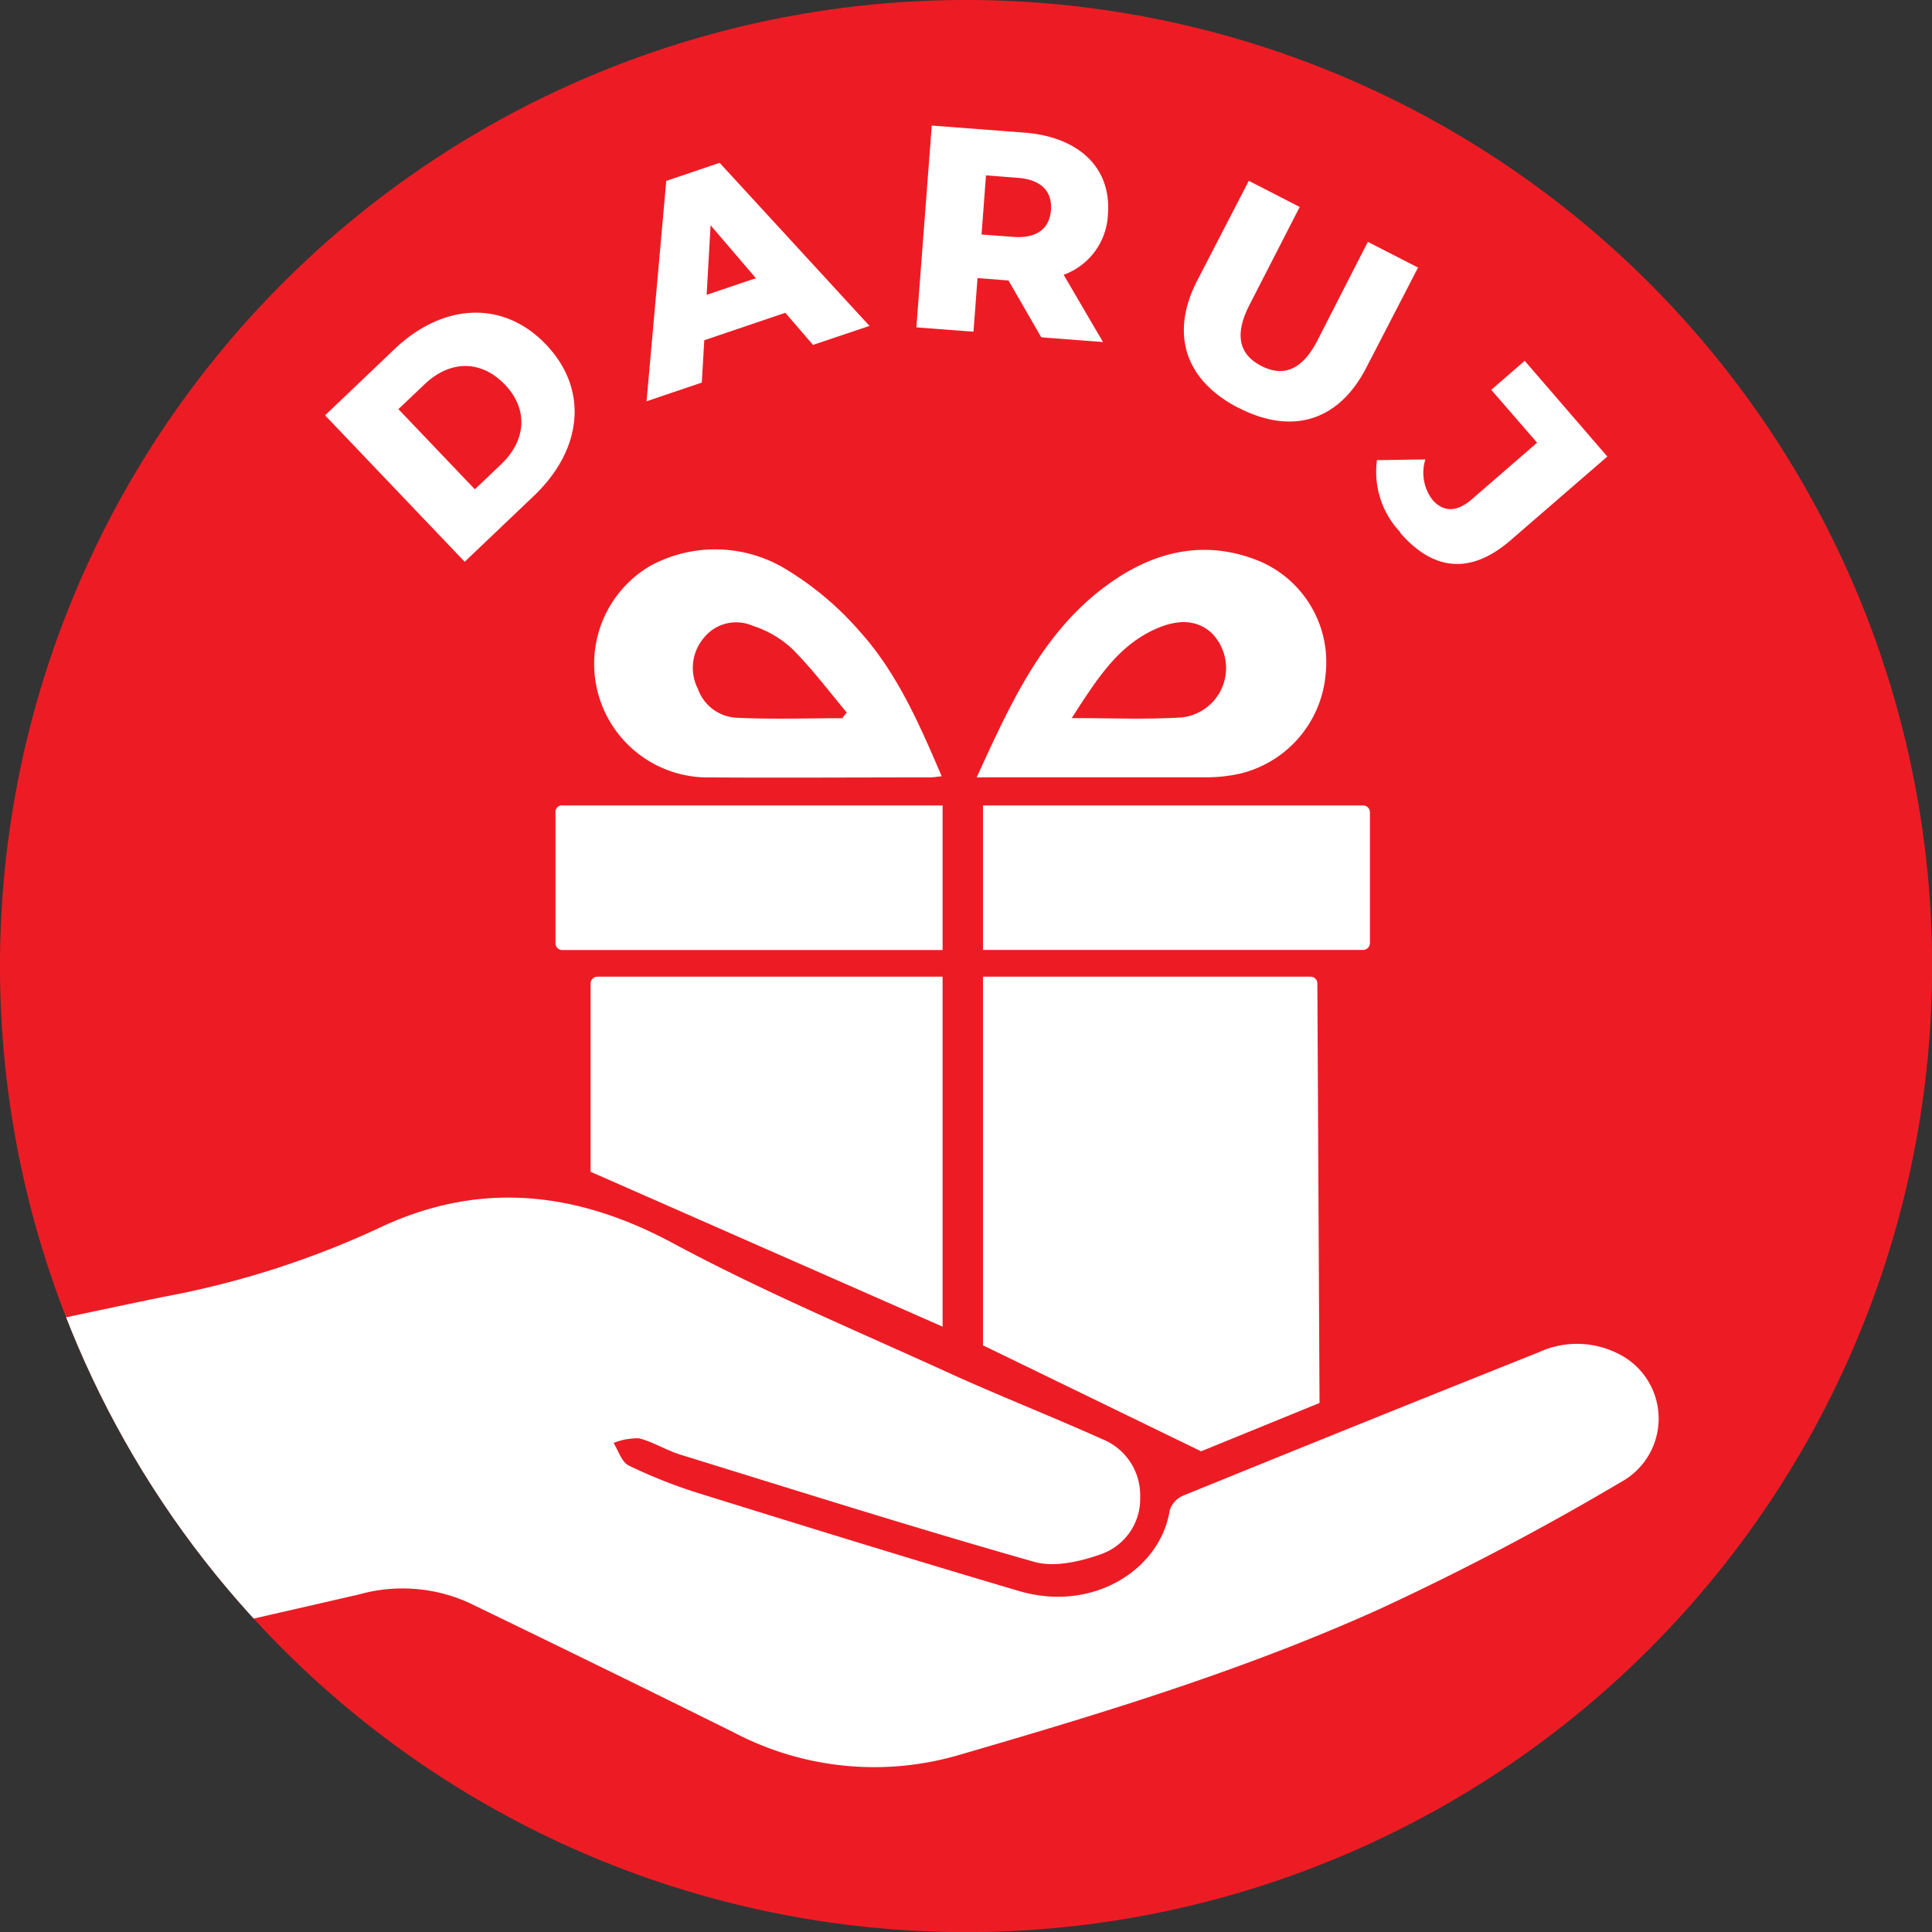 <svg id="Layer_1" data-name="Layer 1" xmlns="http://www.w3.org/2000/svg" xmlns:xlink="http://www.w3.org/1999/xlink" viewBox="0 0 187.09 187.09"><rect x="0" y="0" width="187.09" height="187.09" fill="#333333" stroke="none"/><defs><style>.cls-1{fill:none;clip-rule:evenodd;}.cls-2{fill:#ed1c24;}.cls-2,.cls-4{fill-rule:evenodd;}.cls-3{clip-path:url(#clip-path);}.cls-4,.cls-5{fill:#fff;}</style><clipPath id="clip-path" transform="translate(-866 -447)"><path class="cls-1" d="M959.54,447A93.55,93.55,0,1,1,866,540.54,93.54,93.54,0,0,1,959.54,447Z"/></clipPath></defs><path class="cls-2" d="M959.54,447A93.55,93.55,0,1,1,866,540.54,93.54,93.54,0,0,1,959.54,447Z" transform="translate(-866 -447)"/><g class="cls-3"><path class="cls-4" d="M960.58,522.28c3.4-7.41,6.58-14.57,13.37-19.14,4.37-2.94,9.15-3.85,14.15-1.74a10.63,10.63,0,0,1,6.27,10.89,10.86,10.86,0,0,1-8.31,9.63,14.75,14.75,0,0,1-3.11.35c-6.8,0-13.6,0-20.4,0Zm9.2-5.74h0c3.88,0,7.25.14,10.6-.06a4.81,4.81,0,0,0,2.93-8.2c-1.54-1.39-3.41-1.2-5.15-.48-3.89,1.62-5.95,5-8.38,8.74Z" transform="translate(-866 -447)"/><path class="cls-4" d="M957.19,522.17c-.56.06-.83.11-1.09.11-7.31,0-14.61.05-21.9,0A11,11,0,0,1,929,501.78a13.18,13.18,0,0,1,13.3.46,30,30,0,0,1,6.89,5.83c3.63,4,5.8,8.95,8,14.1Zm-9.58-5.7h0L948,516c-1.75-2.09-3.4-4.29-5.32-6.2a10.24,10.24,0,0,0-3.81-2.21,4,4,0,0,0-4.68,1.14,4.49,4.49,0,0,0-.6,5,4.2,4.2,0,0,0,3.64,2.77c3.45.17,6.92.05,10.38.05Z" transform="translate(-866 -447)"/><path class="cls-4" d="M923.85,541.58h33.43v33.89l-34.09-15V542.24a.67.67,0,0,1,.66-.66Zm37.34,0h31.73a.66.66,0,0,1,.65.66l.21,40.62-11.47,4.68-21.12-10.26v-35.7Z" transform="translate(-866 -447)"/><path class="cls-4" d="M920.45,525h36.83v14H920.45a.66.66,0,0,1-.66-.66V525.64a.65.65,0,0,1,.66-.66Zm40.74,0H998a.66.66,0,0,1,.66.66v12.67a.67.67,0,0,1-.66.66H961.19V525Z" transform="translate(-866 -447)"/><path class="cls-4" d="M871.85,574.68c3.46-.73,6.7-1.42,9.95-2.09a87.12,87.12,0,0,0,20.6-6.53c9.77-4.74,19.22-3.81,28.79,1.34C939.88,572.07,949,575.89,958,580c4.86,2.21,9.84,4.16,14.71,6.35a5.85,5.85,0,0,1,3.7,5.64,5.67,5.67,0,0,1-3.84,5.53c-2,.71-4.5,1.28-6.44.72-11.48-3.26-22.86-6.86-34.26-10.38-1.37-.43-2.64-1.24-4-1.58a6.4,6.4,0,0,0-2.46.45c.48.75.79,1.86,1.48,2.19a49.39,49.39,0,0,0,6.86,2.71c10.29,3.2,20.59,6.39,30.93,9.44,7.17,2.12,13.7-2.1,14.59-7.81a2.33,2.33,0,0,1,1.31-1.43q17.19-7,34.41-13.87a8.81,8.81,0,0,1,7.57.06,7,7,0,0,1,.39,12.51,261.37,261.37,0,0,1-23.19,12.21c-13.13,5.95-26.9,10.14-40.73,14.16a29.2,29.2,0,0,1-22-2.15q-12.81-6.35-25.66-12.56a15.59,15.59,0,0,0-10.6-.79q-9.81,2.26-19.64,4.48c-.69.16-1.39.28-2.3.46-2.31-10.52-4.6-20.93-6.95-31.64Z" transform="translate(-866 -447)"/></g><path class="cls-5" d="M911,501.4l6.71-6.39c4.7-4.49,5.32-10.3,1.16-14.65s-10-4-14.68.46l-6.71,6.4L911,501.4Zm1-7-7.42-7.78,2.54-2.41c2.41-2.3,5.4-2.41,7.74,0s2.09,5.44-.32,7.74L912,494.37Zm32.73-14,5.47-1.84-14.51-15.79-5.17,1.75-1.91,21.34,5.35-1.81.24-4.1,7.85-2.66,2.68,3.11Zm-10.3-4.85.38-6.74,4.39,5.13-4.77,1.61Zm32.46,4.12,5.92.45L969,473.61a6.51,6.51,0,0,0,4.29-5.88c.34-4.47-2.8-7.49-8.13-7.89l-8.93-.68-1.49,19.54,5.53.42.39-5.19,3,.23,3.15,5.46Zm.88-12.32c-.14,1.79-1.36,2.76-3.65,2.59l-3.07-.23.43-5.73,3.07.24c2.29.17,3.36,1.32,3.22,3.13Zm18.19,19.15c5.16,2.65,9.69,1.29,12.36-3.92l5-9.67-4.86-2.49-4.87,9.52c-1.53,3-3.39,3.55-5.44,2.5s-2.7-2.89-1.17-5.88l4.88-9.52-4.93-2.53-5,9.67c-2.67,5.21-1.12,9.68,4,12.32Zm15.63,12.09c3.22,3.72,6.85,4.06,10.7.72l9.36-8.1-8-9.27-3.24,2.81,4.44,5.12-6.37,5.52c-1.42,1.22-2.73,1.21-3.77,0a4.3,4.3,0,0,1-.68-3.9l-4.69.07a8.49,8.49,0,0,0,2.28,7Z" transform="translate(-866 -447)"/></svg>